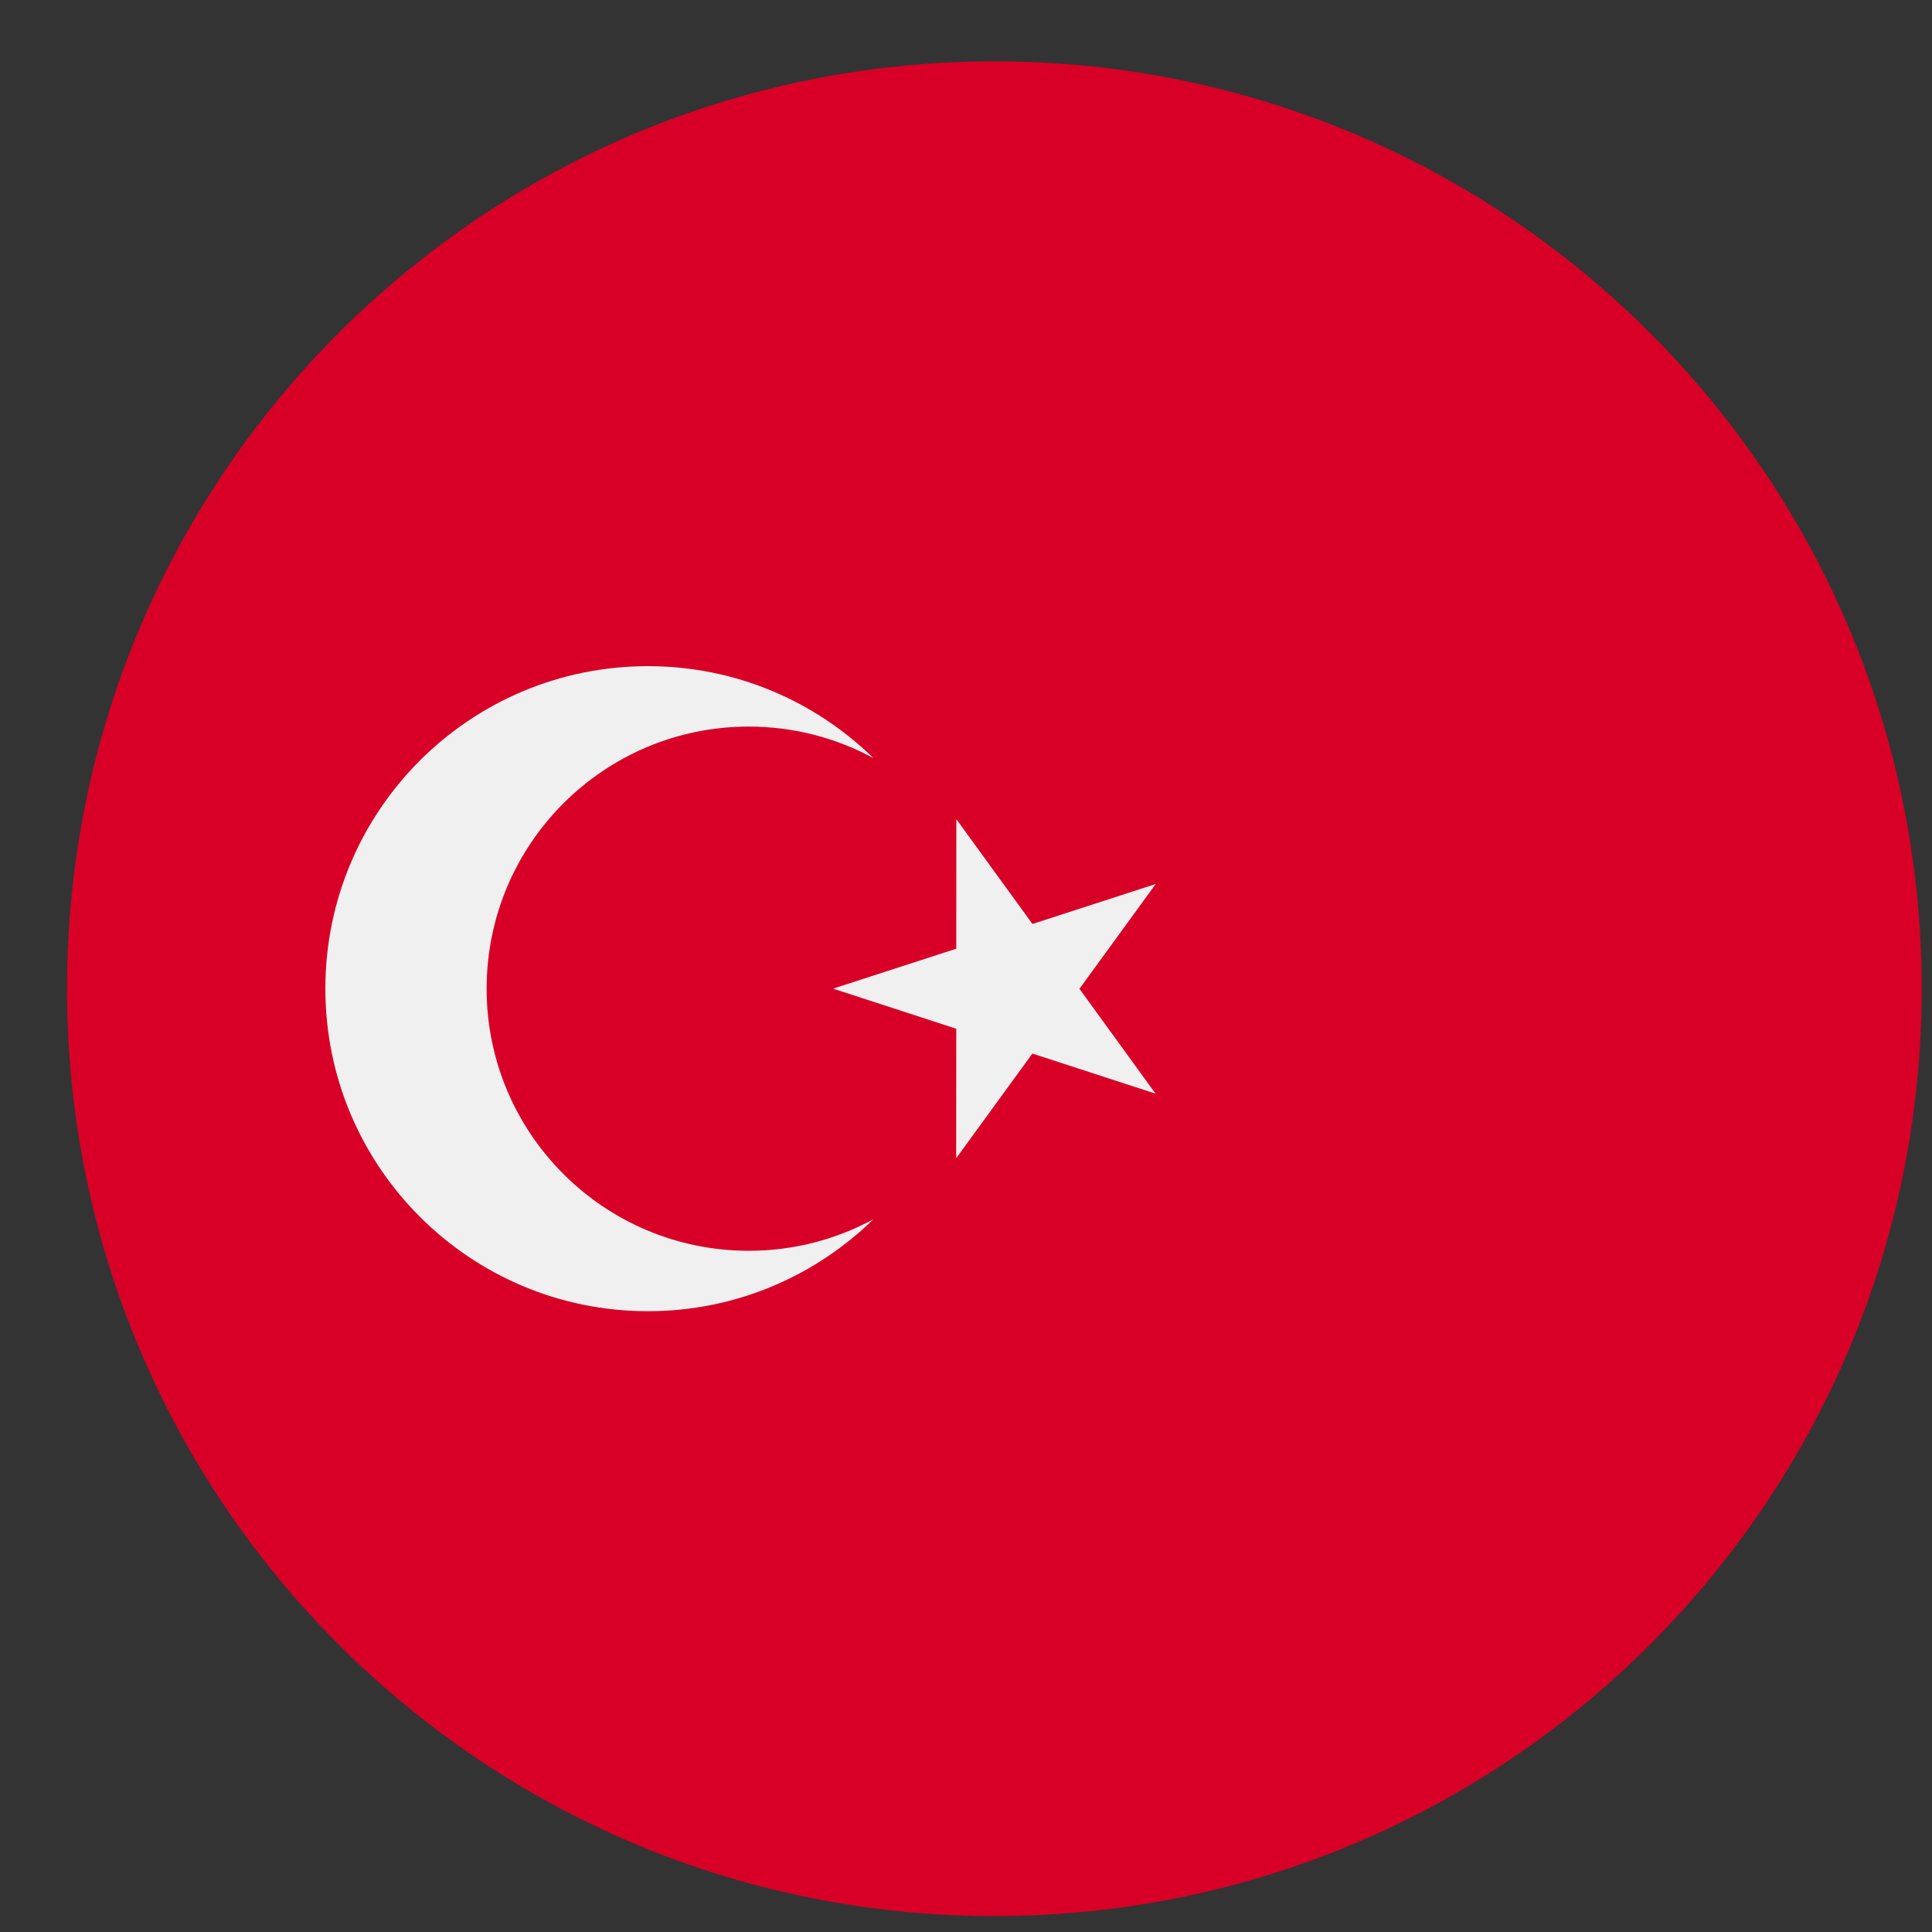 <svg width="25" height="25" viewBox="0 0 25 25" fill="none" xmlns="http://www.w3.org/2000/svg">
<rect x="0" y="0" width="25" height="25" fill="#333333" stroke="none"/>
<g clip-path="url(#clip0_514_1566)">
<path d="M12.867 24.794C19.494 24.794 24.867 19.422 24.867 12.794C24.867 6.167 19.494 0.794 12.867 0.794C6.239 0.794 0.867 6.167 0.867 12.794C0.867 19.422 6.239 24.794 12.867 24.794Z" fill="#D80027"/>
<path d="M12.375 10.6L13.36 11.956L14.955 11.439L13.968 12.795L14.953 14.152L13.359 13.633L12.373 14.988L12.374 13.312L10.78 12.793L12.374 12.276L12.375 10.6Z" fill="#F0F0F0"/>
<path d="M9.689 16.185C7.816 16.185 6.297 14.666 6.297 12.794C6.297 10.921 7.816 9.402 9.689 9.402C10.273 9.402 10.822 9.55 11.302 9.81C10.549 9.074 9.52 8.62 8.384 8.62C6.079 8.62 4.21 10.488 4.21 12.793C4.21 15.099 6.079 16.967 8.384 16.967C9.52 16.967 10.549 16.513 11.302 15.777C10.822 16.037 10.273 16.185 9.689 16.185Z" fill="#F0F0F0"/>
</g>
<defs>
<clipPath id="clip0_514_1566">
<rect width="24" height="24" fill="white" transform="translate(0.867 0.794)"/>
</clipPath>
</defs>
</svg>
